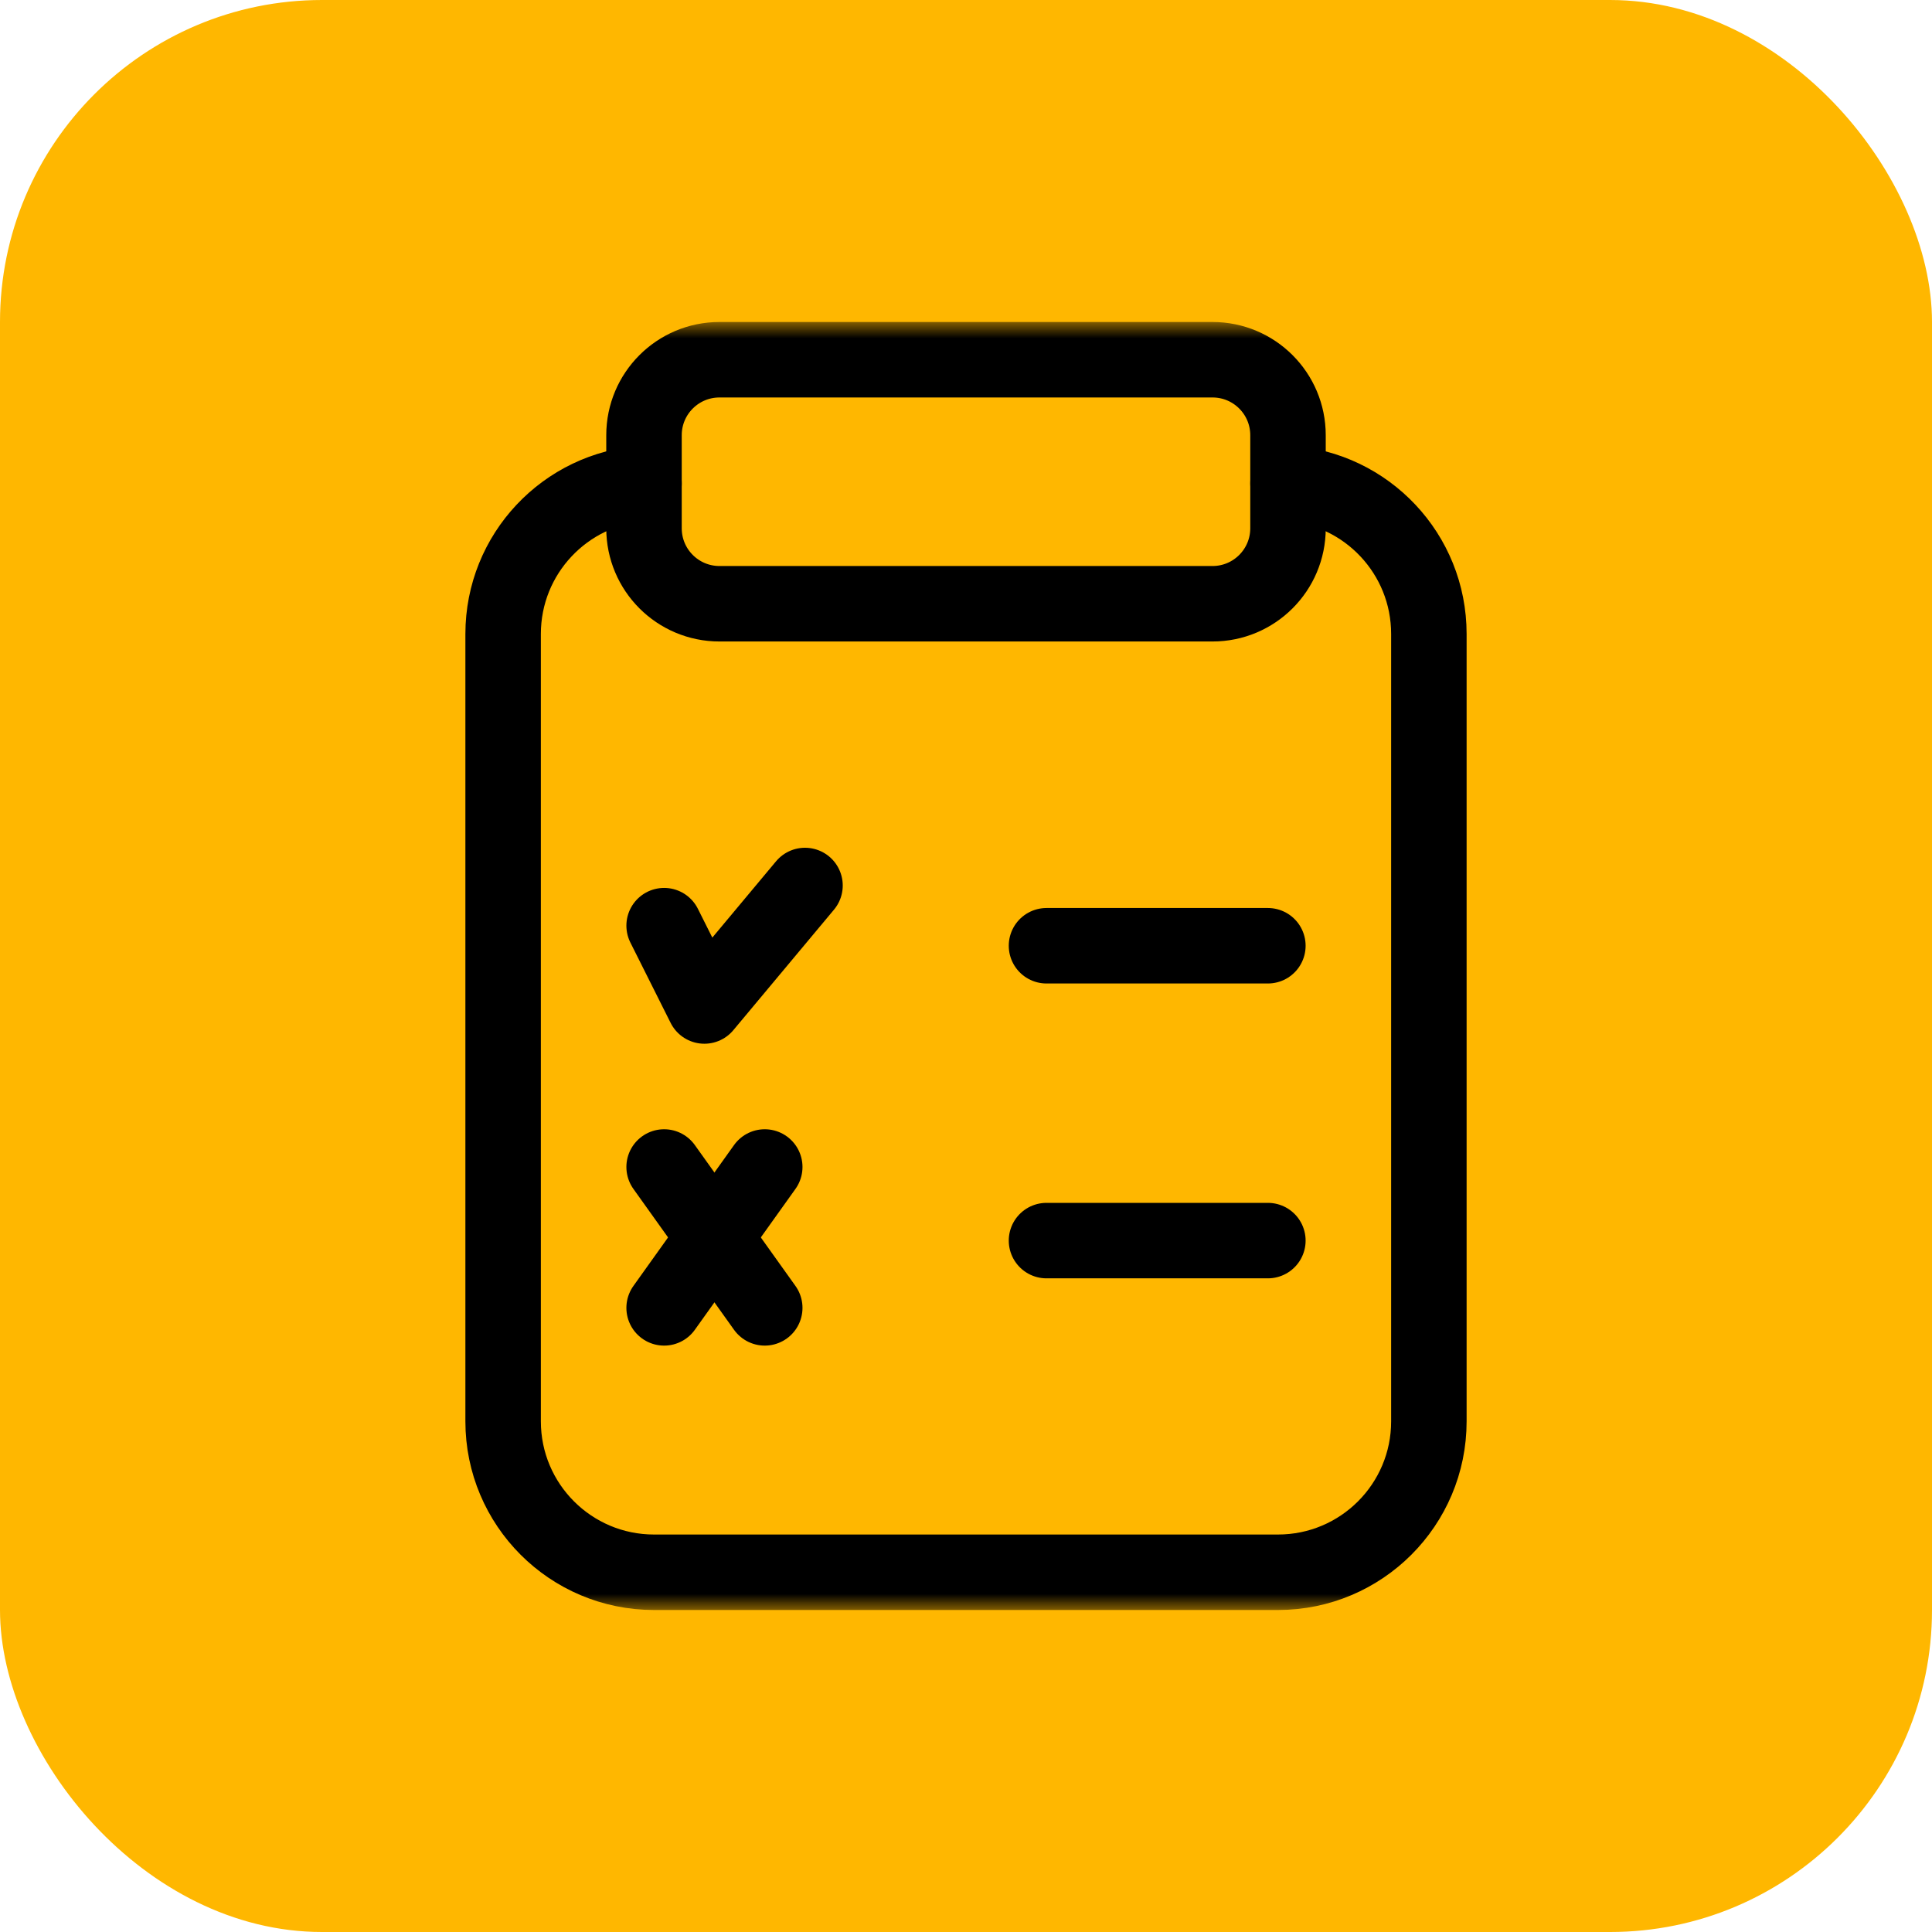 <svg width="60" height="60" viewBox="0 0 60 60" fill="none" xmlns="http://www.w3.org/2000/svg">
<rect width="60" height="60" rx="10" fill="#FFB700"/>
<path d="M32.5 38.528H39.375" stroke="black" stroke-width="2.344" stroke-miterlimit="10" stroke-linecap="round" stroke-linejoin="round"/>
<path d="M32.5 29.371H39.375" stroke="black" stroke-width="2.344" stroke-miterlimit="10" stroke-linecap="round" stroke-linejoin="round"/>
<path d="M20.625 28.747L21.875 31.242L25 27.5" stroke="black" stroke-width="2.344" stroke-miterlimit="10" stroke-linecap="round" stroke-linejoin="round"/>
<path d="M20.625 36.242L23.75 40.617" stroke="black" stroke-width="2.344" stroke-miterlimit="10" stroke-linecap="round" stroke-linejoin="round"/>
<path d="M23.75 36.242L20.625 40.617" stroke="black" stroke-width="2.344" stroke-miterlimit="10" stroke-linecap="round" stroke-linejoin="round"/>
<mask id="mask0_527_14273" style="mask-type:luminance" maskUnits="userSpaceOnUse" x="10" y="10" width="40" height="40">
<path d="M10 10H50V50H10V10Z" fill="white"/>
</mask>
<g mask="url(#mask0_527_14273)">
<path d="M40 15.011C42.443 15.171 44.375 17.203 44.375 19.688V44.141C44.375 46.73 42.277 48.828 39.688 48.828H20.312C17.723 48.828 15.625 46.73 15.625 44.141V19.688C15.625 17.203 17.557 15.171 20 15.011" stroke="black" stroke-width="2.344" stroke-miterlimit="10" stroke-linecap="round" stroke-linejoin="round"/>
<path d="M22.344 18.75H37.656C38.951 18.75 40 17.701 40 16.406V13.516C40 12.221 38.951 11.172 37.656 11.172H22.344C21.049 11.172 20 12.221 20 13.516V16.406C20 17.701 21.049 18.75 22.344 18.75Z" stroke="black" stroke-width="2.344" stroke-miterlimit="10" stroke-linecap="round" stroke-linejoin="round"/>
</g>
</svg>
